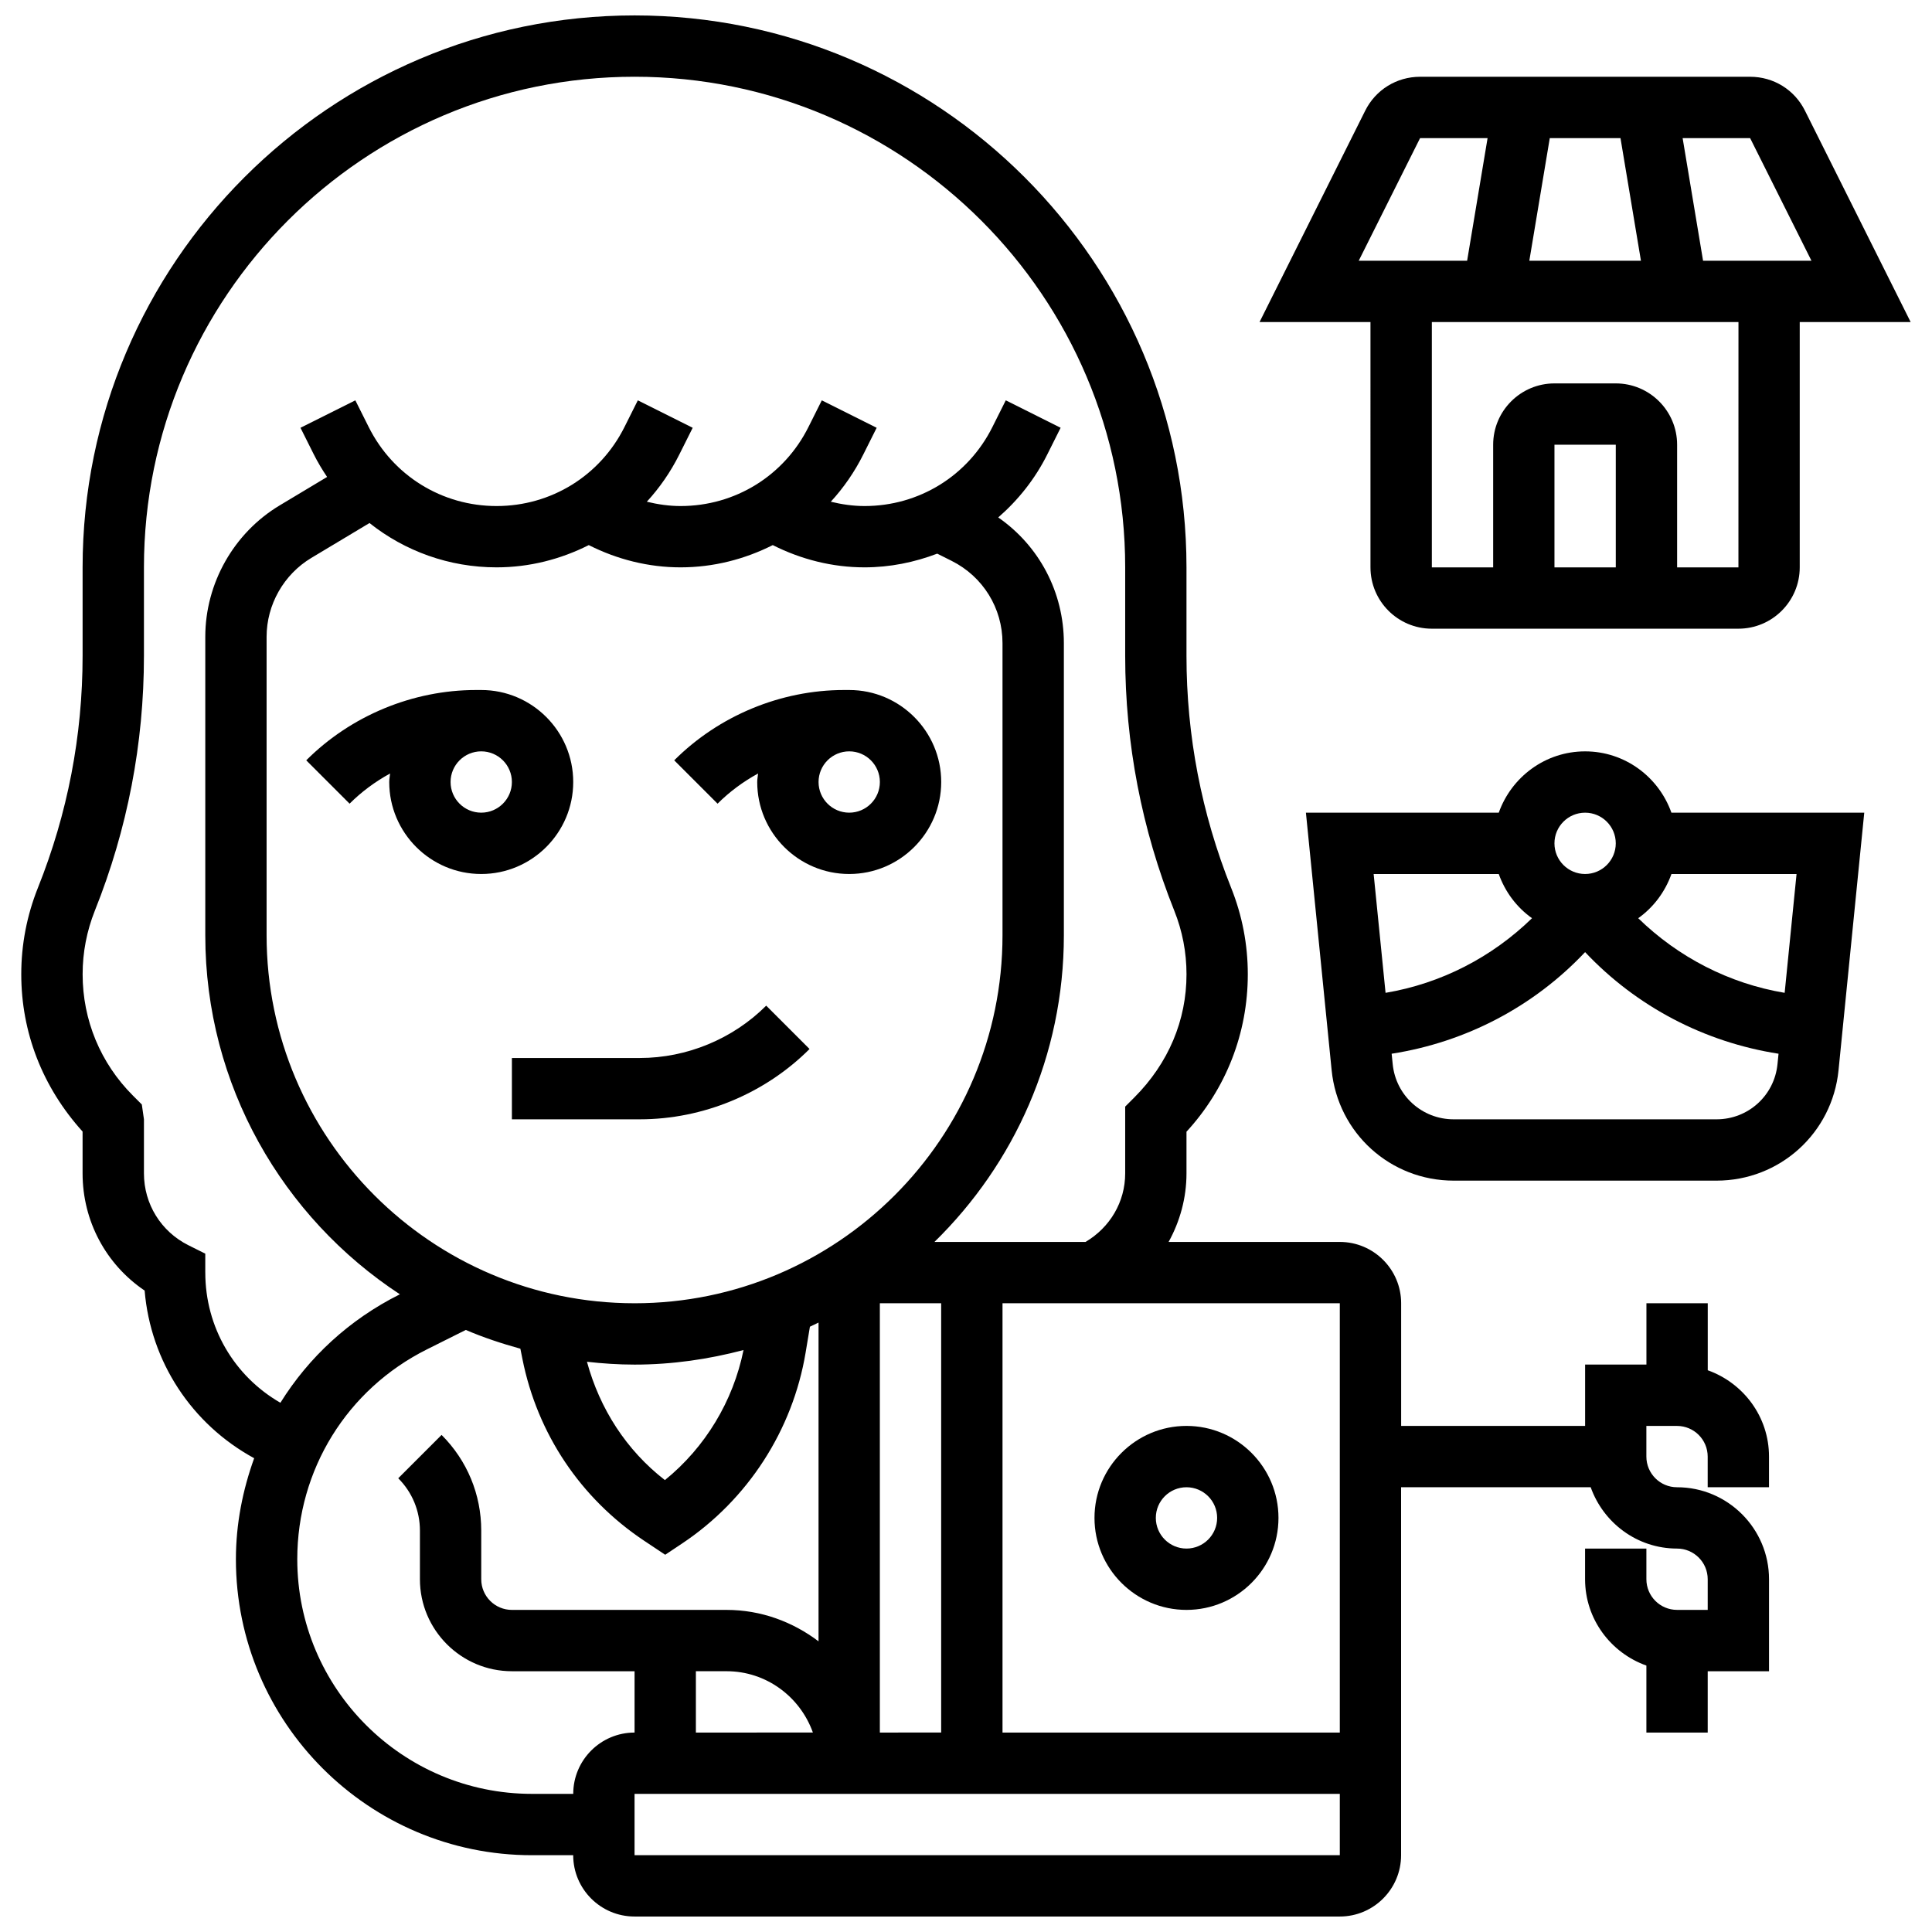 <?xml version="1.0" encoding="UTF-8"?>
<!-- Uploaded to: SVG Repo, www.svgrepo.com, Generator: SVG Repo Mixer Tools -->
<svg width="800px" height="800px" version="1.1" viewBox="144 144 512 512" xmlns="http://www.w3.org/2000/svg">
 <defs>
  <clipPath id="a">
   <path d="m149 148.09h464v503.81h-464z"/>
  </clipPath>
 </defs>
 <path d="m295.91 351.24c0-13.441-10.938-24.379-24.379-24.379h-1.398c-16.746 0-33.137 6.793-44.977 18.633l11.488 11.488c3.184-3.184 6.816-5.852 10.734-7.996-0.07 0.758-0.227 1.484-0.227 2.254 0 13.441 10.938 24.379 24.379 24.379s24.379-10.938 24.379-24.379zm-24.379 8.125c-4.484 0-8.125-3.641-8.125-8.125 0-4.484 3.641-8.125 8.125-8.125s8.125 3.641 8.125 8.125c0 4.484-3.641 8.125-8.125 8.125z"/>
 <path d="m393.43 351.24c0-13.441-10.938-24.379-24.379-24.379h-1.398c-16.746 0-33.137 6.793-44.977 18.633l11.488 11.488c3.184-3.184 6.816-5.852 10.734-7.996-0.07 0.758-0.227 1.484-0.227 2.254 0 13.441 10.938 24.379 24.379 24.379s24.379-10.938 24.379-24.379zm-24.379 8.125c-4.484 0-8.125-3.641-8.125-8.125 0-4.484 3.641-8.125 8.125-8.125s8.125 3.641 8.125 8.125c0 4.484-3.641 8.125-8.125 8.125z"/>
 <path d="m313.56 424.38h-33.902v16.25h33.902c16.746 0 33.137-6.793 44.977-18.633l-11.488-11.488c-8.816 8.816-21.023 13.871-33.488 13.871z"/>
 <path d="m458.43 570.64c13.441 0 24.379-10.938 24.379-24.379s-10.938-24.379-24.379-24.379-24.379 10.938-24.379 24.379 10.938 24.379 24.379 24.379zm0-32.504c4.484 0 8.125 3.641 8.125 8.125s-3.641 8.125-8.125 8.125-8.125-3.641-8.125-8.125c-0.004-4.484 3.637-8.125 8.125-8.125z"/>
 <path d="m507.19 294.36c0 8.965 7.289 16.25 16.25 16.25h81.258c8.965 0 16.25-7.289 16.25-16.25v-65.008h29.398l-28.012-56.02c-2.754-5.539-8.32-8.988-14.527-8.988h-87.469c-6.207 0-11.773 3.445-14.539 8.98l-28.008 56.027h29.398zm65.008 0h-16.25v-32.504h16.25zm32.504 0h-16.25v-32.504c0-8.965-7.289-16.25-16.25-16.25h-16.25c-8.965 0-16.25 7.289-16.25 16.25v32.504h-16.25v-65.008h81.258zm-55.418-81.258 5.422-32.504h18.738l5.422 32.504zm74.773 0h-28.727l-5.418-32.504h17.887zm-103.72-32.504h17.887l-5.422 32.504h-28.727z"/>
 <path d="m564.07 343.12c-10.578 0-19.52 6.816-22.883 16.25h-51.105l6.816 68.242c1.668 16.684 15.578 29.27 32.352 29.27h69.641c16.766 0 30.676-12.586 32.34-29.27l6.816-68.242h-51.105c-3.352-9.434-12.293-16.25-22.871-16.25zm0 16.25c4.484 0 8.125 3.641 8.125 8.125 0 4.484-3.641 8.125-8.125 8.125-4.484 0-8.125-3.641-8.125-8.125 0-4.484 3.641-8.125 8.125-8.125zm-22.883 16.254c1.691 4.754 4.762 8.832 8.809 11.711-10.637 10.359-24.109 17.309-38.809 19.777l-3.156-31.488zm57.703 65.008h-69.641c-8.387 0-15.344-6.289-16.172-14.637l-0.277-2.746c19.641-3.055 37.656-12.488 51.266-26.93 13.609 14.441 31.625 23.875 51.266 26.93l-0.277 2.746c-0.824 8.348-7.777 14.637-16.164 14.637zm18.062-33.52c-14.699-2.461-28.172-9.418-38.809-19.777 4.039-2.875 7.109-6.957 8.809-11.711h33.152z"/>
 <g clip-path="url(#a)">
  <path d="m596.57 507.13v-17.75h-16.25v16.25h-16.25v16.25h-48.754v-32.504c0-8.965-7.289-16.25-16.25-16.25h-45.375c3.008-5.449 4.738-11.641 4.738-18.168v-11.043c10.5-11.402 16.25-26.125 16.25-41.727 0-7.891-1.488-15.594-4.414-22.906-7.856-19.648-11.836-40.328-11.836-61.48v-23.445c0-80.648-65.617-146.27-146.27-146.27-80.652 0-146.27 65.617-146.27 146.27v23.445c0 21.16-3.981 41.832-11.84 61.465-2.926 7.328-4.414 15.031-4.414 22.922 0 15.375 5.59 29.887 16.25 41.688v11.082c0 12.629 6.199 24.133 16.445 31.059 1.578 18.867 12.48 35.414 29.027 44.426-3.043 8.441-4.84 17.422-4.84 26.773 0 43.246 35.188 78.434 78.434 78.434h10.953c0 8.965 7.289 16.25 16.25 16.25h186.9c8.965 0 16.25-7.289 16.25-16.25v-97.512h50.25c3.363 9.434 12.301 16.25 22.883 16.25 4.484 0 8.125 3.641 8.125 8.125v8.125h-8.125c-4.484 0-8.125-3.641-8.125-8.125v-8.125h-16.25v8.125c0 10.578 6.816 19.52 16.25 22.883v17.75h16.25v-16.25h16.25v-24.379c0-13.441-10.938-24.379-24.379-24.379-4.484 0-8.125-3.641-8.125-8.125v-8.125h8.125c4.484 0 8.125 3.641 8.125 8.125v8.125h16.25v-8.125c0.008-10.582-6.809-19.52-16.242-22.883zm-398.17-25.875v-5.023l-4.492-2.242c-7.25-3.633-11.762-10.922-11.762-19.031v-14.332l-0.562-3.926-2.383-2.383c-8.574-8.586-13.305-19.988-13.305-32.129 0-5.809 1.098-11.48 3.25-16.879 8.629-21.562 13-44.285 13-67.508v-23.445c0-71.688 58.328-130.02 130.02-130.02s130.02 58.328 130.02 130.02v23.445c0 23.223 4.371 45.945 13 67.52 2.16 5.387 3.25 11.059 3.25 16.871 0 12.141-4.731 23.539-13.871 32.691l-2.379 2.379v17.699c0 7.59-4.055 14.352-10.516 18.168h-40.035c21.129-20.664 34.301-49.438 34.301-81.262v-77.426c0-13.488-6.543-25.793-17.391-33.316 5.266-4.582 9.742-10.172 13-16.699l3.535-7.062-14.539-7.273-3.535 7.062c-6.457 12.934-19.441 20.953-33.891 20.953-3.039 0-6.031-0.438-8.945-1.145 3.387-3.688 6.305-7.883 8.621-12.531l3.535-7.062-14.539-7.273-3.535 7.062c-6.457 12.93-19.445 20.949-33.891 20.949-3.039 0-6.031-0.438-8.945-1.145 3.387-3.688 6.305-7.883 8.621-12.531l3.535-7.062-14.539-7.273-3.535 7.062c-6.461 12.93-19.445 20.949-33.895 20.949-14.449 0-27.434-8.02-33.895-20.949l-3.535-7.062-14.539 7.273 3.535 7.062c1.047 2.09 2.242 4.062 3.519 5.965l-12.555 7.531c-12.16 7.289-19.727 20.648-19.727 34.836v79.105c0 39.777 20.559 74.801 51.574 95.141l-0.09 0.039c-13.301 6.648-24.086 16.648-31.578 28.699-12.246-7.043-19.906-20.027-19.906-34.492zm178.77 121.89v-113.77h16.25v113.76zm-40.629-16.254c10.578 0 19.52 6.816 22.883 16.25l-31.008 0.004v-16.25zm-24.379-97.512c-53.77 0-97.512-43.742-97.512-97.512v-79.105c0-8.516 4.543-16.52 11.84-20.898l15.43-9.254c9.379 7.457 21.121 11.746 33.676 11.746 8.719 0 17.008-2.152 24.434-5.898 7.543 3.805 15.832 5.898 24.324 5.898 8.719 0 17.008-2.152 24.434-5.898 7.539 3.805 15.828 5.898 24.32 5.898 6.746 0 13.223-1.332 19.266-3.633l3.828 1.918c8.305 4.164 13.473 12.516 13.473 21.805v77.422c0 53.77-43.742 97.512-97.512 97.512zm28.879 12.395c-2.746 13.547-10.141 25.801-20.836 34.469-10.215-7.922-17.258-18.883-20.656-31.359 4.148 0.465 8.348 0.75 12.613 0.75 9.996 0 19.641-1.422 28.879-3.859zm-45.129 117.62h-10.953c-34.285 0-62.18-27.895-62.18-62.18 0-23.703 13.172-45.02 34.371-55.621l10.289-5.144c4.656 2 9.508 3.602 14.465 4.973l0.543 2.723c3.957 19.828 15.414 36.941 32.262 48.172l5.578 3.711 4.512-3.008c17.355-11.578 29.277-30.008 32.699-50.586l1.137-6.844c0.773-0.348 1.52-0.738 2.285-1.098v84.477c-6.812-5.152-15.195-8.328-24.379-8.328h-56.883c-4.484 0-8.125-3.641-8.125-8.125v-12.887c0-9.582-3.731-18.586-10.508-25.359l-11.488 11.488c3.703 3.703 5.746 8.637 5.746 13.867v12.891c0 13.441 10.938 24.379 24.379 24.379h32.504v16.25c-8.965 0-16.254 7.289-16.254 16.25zm203.15 16.254h-186.9v-16.25h186.9zm0-32.504h-89.387v-113.77h89.387z"/>
 </g>
</svg>
